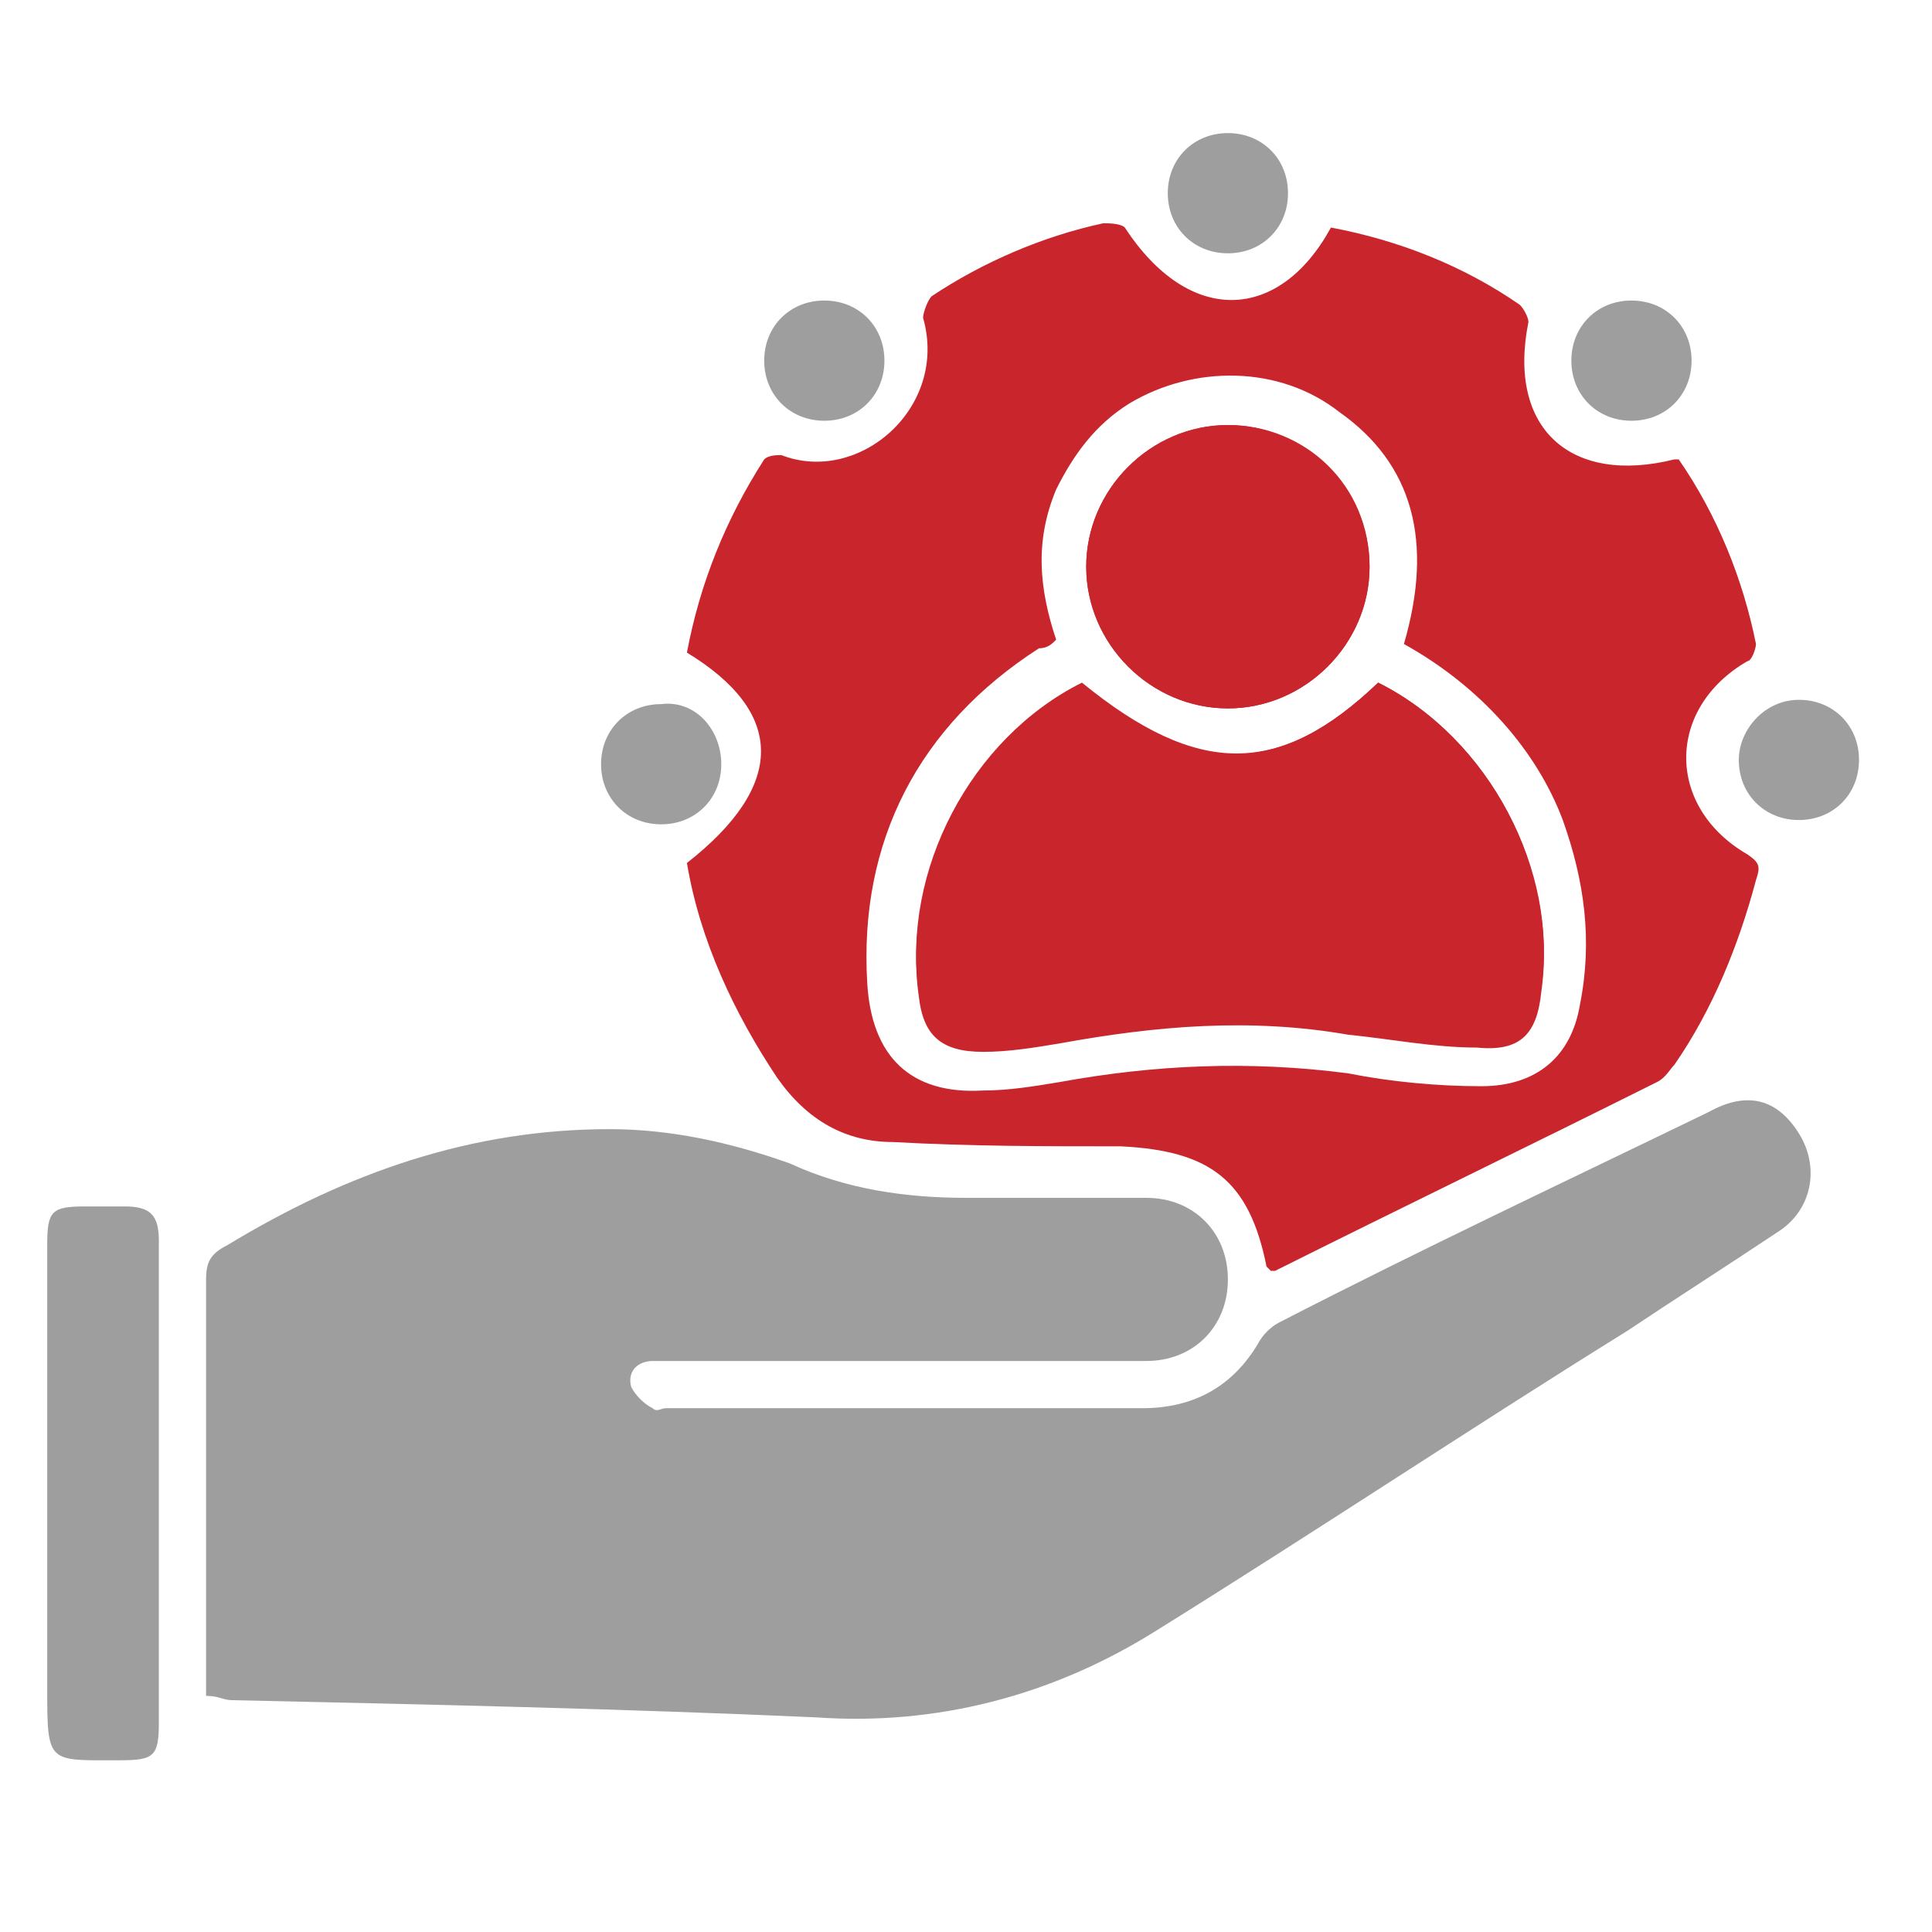 <?xml version="1.0" encoding="UTF-8"?> <svg xmlns="http://www.w3.org/2000/svg" xmlns:xlink="http://www.w3.org/1999/xlink" version="1.1" id="Layer_1" x="0px" y="0px" viewBox="0 0 45 45" style="enable-background:new 0 0 45 45;" xml:space="preserve"> <style type="text/css"> .st0{fill:#9E9E9E;} .st1{fill:#C9252C;} </style> <g> <g> <path class="st0" d="M4.8,39.5c0-0.2,0-0.4,0-0.6c0-3,0-6.1,0-9.1c0-0.4,0.1-0.6,0.5-0.8c2.8-1.7,5.7-2.7,8.9-2.7 c1.4,0,2.8,0.3,4.2,0.8c1.3,0.6,2.7,0.8,4.1,0.8c1.4,0,2.8,0,4.2,0c1.1,0,1.9,0.8,1.9,1.9c0,1.1-0.8,1.9-1.9,1.9 c-3.6,0-7.3,0-10.9,0c-0.2,0-0.4,0-0.6,0c-0.3,0-0.6,0.2-0.5,0.6c0.1,0.2,0.3,0.4,0.5,0.5c0.1,0.1,0.2,0,0.3,0c3.7,0,7.4,0,11.1,0 c1.2,0,2.1-0.5,2.7-1.5c0.1-0.2,0.3-0.4,0.5-0.5c3.3-1.7,6.7-3.3,10-4.9c0.9-0.5,1.6-0.3,2.1,0.5c0.5,0.8,0.3,1.8-0.5,2.3 c-1.2,0.8-2.3,1.5-3.5,2.3c-3.7,2.3-7.3,4.7-11,7c-2.4,1.5-5.1,2.2-7.9,2c-4.5-0.2-9-0.3-13.6-0.4C5.2,39.6,5.1,39.5,4.8,39.5z"></path> <path class="st1" d="M31,5.3c1.6,0.3,3.1,0.9,4.4,1.8c0.1,0.1,0.2,0.3,0.2,0.4c-0.5,2.5,1,3.8,3.4,3.2c0,0,0,0,0.1,0 c0.9,1.3,1.5,2.8,1.8,4.3c0,0.1-0.1,0.4-0.2,0.4c-1.9,1.1-1.9,3.4,0,4.5c0.3,0.2,0.3,0.3,0.2,0.6c-0.4,1.5-1,3-1.9,4.3 c-0.1,0.1-0.2,0.3-0.4,0.4c-3,1.5-5.9,2.9-8.9,4.4c0,0-0.1,0-0.1,0c0,0-0.1-0.1-0.1-0.1c-0.4-2-1.3-2.7-3.4-2.8 c-1.8,0-3.5,0-5.3-0.1c-1.1,0-2-0.5-2.7-1.5c-1-1.5-1.8-3.2-2.1-5c2.3-1.8,2.3-3.5,0-4.9c0.3-1.6,0.9-3.1,1.8-4.5 c0.1-0.1,0.3-0.1,0.4-0.1c1.8,0.7,3.9-1.1,3.3-3.2c0-0.1,0.1-0.4,0.2-0.5c1.2-0.8,2.6-1.4,4-1.7c0.1,0,0.4,0,0.5,0.1 C27.7,7.6,29.8,7.5,31,5.3z M32.7,15c0.7-2.4,0.2-4.2-1.5-5.4c-1.4-1.1-3.4-1.1-4.9-0.2c-0.8,0.5-1.3,1.2-1.7,2 c-0.5,1.2-0.4,2.3,0,3.5c-0.1,0.1-0.2,0.2-0.4,0.2c-2.8,1.8-4.2,4.5-4,7.8c0.1,1.7,1,2.6,2.7,2.5c0.6,0,1.2-0.1,1.8-0.2 c2.2-0.4,4.4-0.5,6.7-0.2c1,0.2,2.1,0.3,3.1,0.3c1.3,0,2.1-0.7,2.3-1.9c0.3-1.5,0.1-2.9-0.4-4.3C35.8,17.5,34.5,16,32.7,15z"></path> <path class="st0" d="M1.1,34.5c0-1.8,0-3.7,0-5.5c0-0.8,0.1-0.9,0.9-0.9c0.3,0,0.6,0,0.9,0c0.6,0,0.8,0.2,0.8,0.8 c0,1.4,0,2.8,0,4.2c0,2.3,0,4.7,0,7c0,0.8-0.1,0.9-0.9,0.9c-1.7,0-1.7,0.1-1.7-1.7C1.1,37.7,1.1,36.1,1.1,34.5z"></path> <path class="st0" d="M38,7c0.8,0,1.4,0.6,1.4,1.4c0,0.8-0.6,1.4-1.4,1.4c-0.8,0-1.4-0.6-1.4-1.4C36.6,7.6,37.2,7,38,7z"></path> <path class="st0" d="M41.9,16.3c0.8,0,1.4,0.6,1.4,1.4c0,0.8-0.6,1.4-1.4,1.4c-0.8,0-1.4-0.6-1.4-1.4C40.5,17,41.1,16.3,41.9,16.3 z"></path> <path class="st0" d="M19.2,7c0.8,0,1.4,0.6,1.4,1.4c0,0.8-0.6,1.4-1.4,1.4c-0.8,0-1.4-0.6-1.4-1.4C17.8,7.6,18.4,7,19.2,7z"></path> <path class="st0" d="M16.8,17.8c0,0.8-0.6,1.4-1.4,1.4c-0.8,0-1.4-0.6-1.4-1.4c0-0.8,0.6-1.4,1.4-1.4C16.2,16.3,16.8,17,16.8,17.8 z"></path> <path class="st0" d="M28.6,5.9c-0.8,0-1.4-0.6-1.4-1.4c0-0.8,0.6-1.4,1.4-1.4c0.8,0,1.4,0.6,1.4,1.4C30,5.3,29.4,5.9,28.6,5.9z"></path> <path class="st1" d="M32.1,15.9c-2.3,2.2-4.2,2.2-6.9,0c-2.6,1.3-4.2,4.4-3.8,7.2c0.1,1,0.5,1.3,1.5,1.3c0.6,0,1.2-0.1,1.8-0.2 c2.2-0.4,4.5-0.5,6.7-0.2c1,0.2,2,0.3,3,0.3c1,0,1.4-0.4,1.5-1.3C36.3,20.3,34.7,17.2,32.1,15.9z M28.6,9.9 c-1.8,0-3.3,1.5-3.3,3.3c0,1.8,1.5,3.3,3.3,3.3c1.8,0,3.3-1.5,3.3-3.3C31.9,11.3,30.4,9.9,28.6,9.9z"></path> <path class="st1" d="M32.1,15.9c2.6,1.3,4.2,4.4,3.8,7.2c-0.1,1-0.5,1.4-1.5,1.3c-1,0-2-0.2-3-0.3c-2.3-0.4-4.5-0.2-6.7,0.2 c-0.6,0.1-1.2,0.2-1.8,0.2c-1,0-1.4-0.4-1.5-1.3c-0.4-2.8,1.2-5.9,3.8-7.2C27.9,18.1,29.8,18.1,32.1,15.9z"></path> <path class="st1" d="M28.6,9.9c1.8,0,3.3,1.5,3.3,3.3c0,1.8-1.5,3.3-3.3,3.3c-1.8,0-3.3-1.5-3.3-3.3C25.3,11.4,26.8,9.9,28.6,9.9z "></path> </g> </g> </svg> 